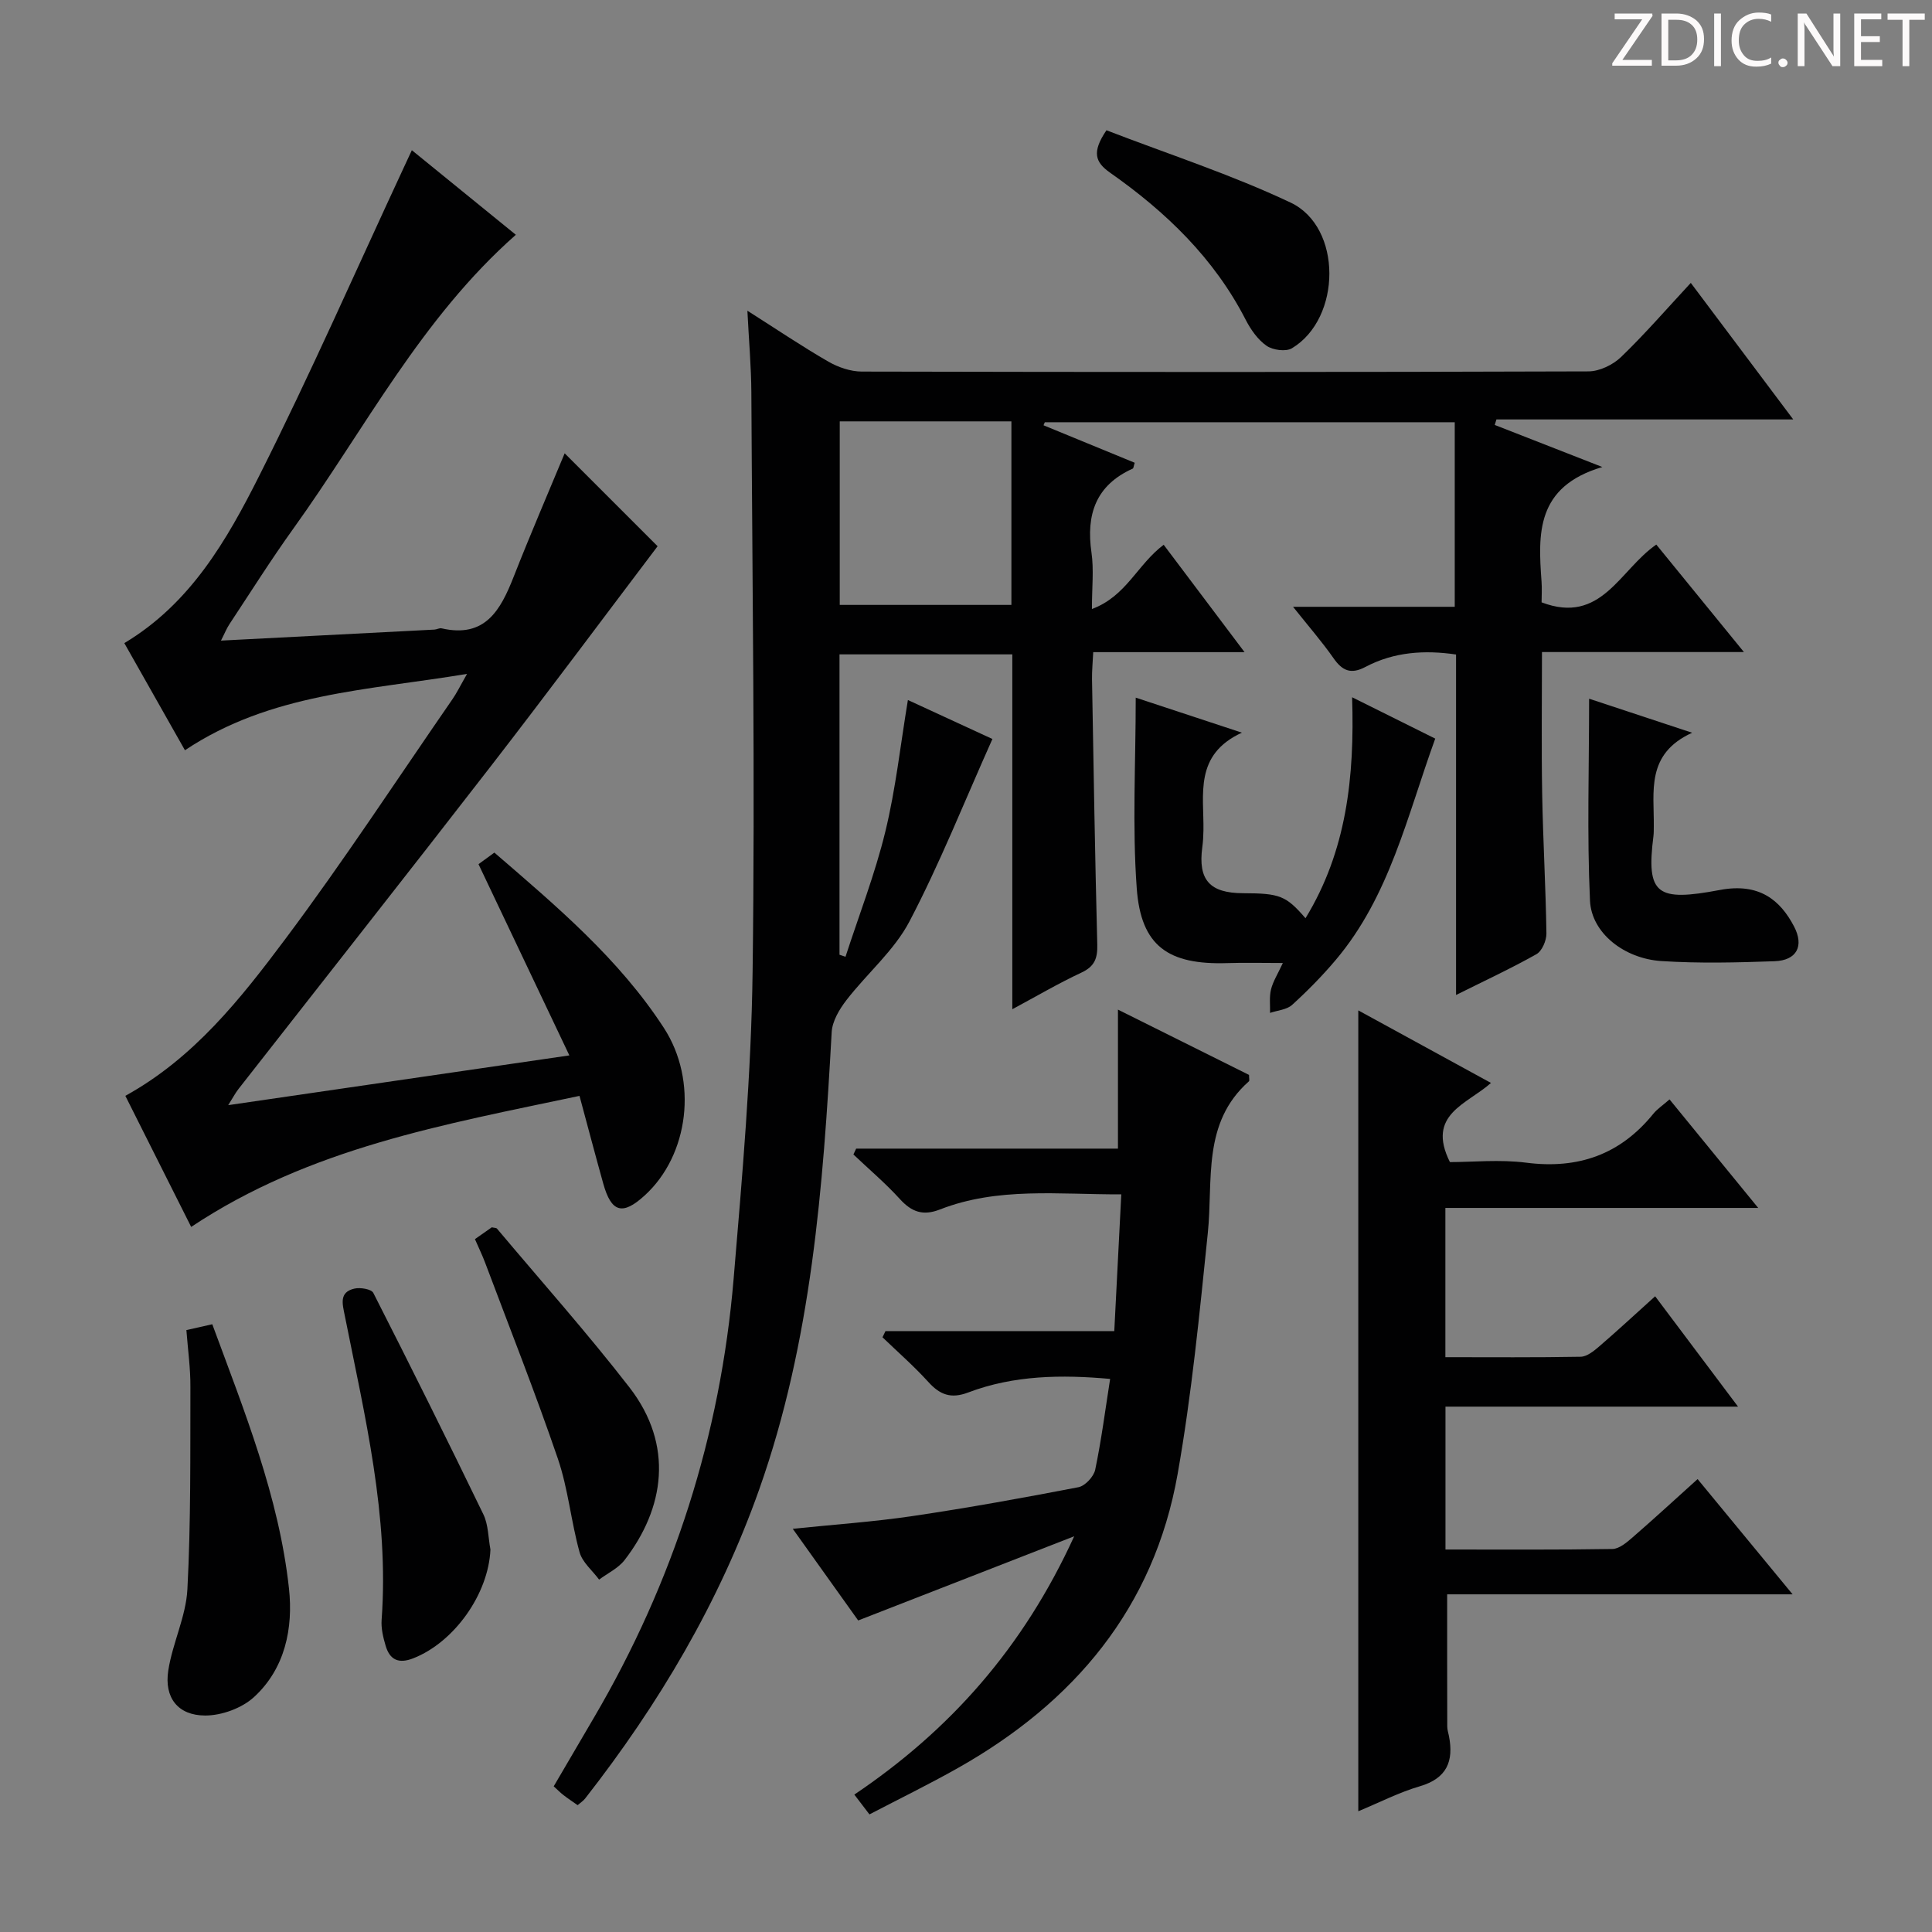 <svg enable-background="new 0 0 400 400" viewBox="0 0 400 400" xmlns="http://www.w3.org/2000/svg"><rect x="0" y="0" width="400" height="400" fill="#808080" stroke="none"/><path d="m342.2 3.2-6.3 9.2h6.1v1.2h-8.2v-.5l6.2-9.1h-5.7v-1.2h7.8v.4z" fill="#fcfafa"/><path d="m344 13.7v-10.9h3.1c1.6 0 3 .5 4.1 1.4 1.1 1 1.6 2.2 1.6 3.9s-.5 3-1.6 4-2.5 1.5-4.2 1.5h-3zm1.4-9.6v8.4h1.6c1.4 0 2.5-.4 3.2-1.1.8-.8 1.2-1.8 1.2-3.2s-.4-2.4-1.2-3.1-1.8-1-3.1-1z" fill="#fcfafa"/><path d="m356.3 2.8v10.9h-1.4v-10.9z" fill="#fcfafa"/><path d="m366.6 13.2c-.8.4-1.8.6-3 .6-1.6 0-2.8-.5-3.7-1.5s-1.4-2.3-1.4-3.9c0-1.7.5-3.2 1.6-4.2s2.4-1.6 4-1.6c1 0 1.9.1 2.6.4v1.5c-.8-.4-1.6-.6-2.6-.6-1.2 0-2.2.4-3 1.2s-1.1 1.9-1.1 3.3c0 1.3.4 2.3 1.1 3.1s1.6 1.1 2.8 1.1c1.1 0 2-.2 2.8-.7v1.3z" fill="#fcfafa"/><path d="m368.2 13c0-.3.1-.5.3-.6.2-.2.4-.3.6-.3.3 0 .5.1.7.3s.3.4.3.6-.1.5-.3.6c-.2.2-.4.3-.7.3s-.5-.1-.6-.3c-.2-.2-.3-.4-.3-.6z" fill="#fcfafa"/><path d="m381.1 13.7h-1.7l-5.5-8.4c-.2-.2-.3-.5-.4-.7 0 .2.1.8.1 1.5v7.6h-1.4v-10.9h1.8l5.3 8.3c.3.4.4.6.4.8 0-.3-.1-.8-.1-1.6v-7.5h1.4v10.9z" fill="#fcfafa"/><path d="m389.7 13.7h-5.8v-10.9h5.6v1.2h-4.2v3.5h3.9v1.2h-3.9v3.7h4.4z" fill="#fcfafa"/><path d="m398.4 4.1h-3.1v9.6h-1.4v-9.6h-3.1v-1.3h7.7v1.3z" fill="#fcfafa"/><g fill="#010102"><path d="m205.47 153c-5.87 13.11-10.89 25.79-17.19 37.8-3.17 6.03-8.78 10.75-13.03 16.26-1.47 1.9-2.94 4.37-3.06 6.65-1.77 32.05-4.16 63.98-14.98 94.59-8.29 23.45-20.8 44.54-36.07 64.07-.39.5-.97.86-1.55 1.37-1.03-.73-1.99-1.36-2.9-2.06-.64-.49-1.21-1.08-2.05-1.84 2.81-4.8 5.55-9.5 8.31-14.19 16.5-28.11 26.21-58.45 28.94-90.89 1.78-21.19 3.66-42.44 3.93-63.68.52-39.94-.06-79.9-.26-119.85-.03-5.26-.5-10.52-.82-16.9 6.2 3.94 11.38 7.44 16.78 10.55 2.04 1.17 4.58 2.04 6.9 2.05 50.16.11 100.31.13 150.47-.04 2.27-.01 5.04-1.35 6.72-2.96 4.89-4.71 9.35-9.86 14.45-15.36 7.11 9.48 13.93 18.57 21.21 28.27-20.99 0-41.22 0-61.45 0-.12.38-.23.76-.35 1.14 6.84 2.67 13.68 5.35 22.28 8.71-13.79 4.07-13.31 13.84-12.59 23.73.11 1.46.01 2.94.01 4.29 12.38 4.7 16.14-6.72 23.75-11.96 5.79 7.1 11.61 14.24 18.14 22.25-14.41 0-27.76 0-41.81 0 0 10.15-.13 19.75.04 29.33.17 9.65.74 19.29.88 28.93.02 1.46-.91 3.65-2.08 4.3-5.33 3-10.9 5.58-16.63 8.44 0-23.67 0-46.97 0-70.49-6.49-.96-12.85-.56-18.78 2.58-2.99 1.58-4.77.79-6.59-1.82-2.34-3.35-5.04-6.45-8.38-10.64h33.48c0-13.05 0-25.46 0-38.21-28.82 0-56.85 0-84.87 0-.09.21-.18.42-.27.63 6.3 2.59 12.6 5.18 18.88 7.76-.22.67-.23 1.12-.41 1.21-7.66 3.45-9.68 9.51-8.54 17.39.51 3.53.09 7.2.09 11.68 7.14-2.65 9.4-9.22 14.86-13.3 5.35 7.11 10.75 14.27 16.74 22.23-10.93 0-20.83 0-31.33 0-.1 2.15-.28 3.9-.25 5.64.32 18.31.62 36.62 1.09 54.92.07 2.83-.55 4.51-3.27 5.78-4.8 2.24-9.38 4.94-14.32 7.59 0-24.6 0-48.89 0-73.47-11.55 0-23.47 0-35.78 0v62.19c.41.14.83.28 1.24.42 2.8-8.63 6.11-17.13 8.25-25.92s3.12-17.87 4.67-27.24c5.45 2.51 11.24 5.18 17.5 8.07zm-31.61-65.76v38h35.54c0-12.87 0-25.36 0-38-12.47 0-23.77 0-35.54 0z"/><path d="m47.25 228.81c23.5-3.43 46.29-6.75 70.63-10.3-6.39-13.45-12.52-26.34-18.81-39.59.76-.56 1.92-1.4 3.28-2.4 12.93 11.15 25.8 22 35.08 36.27 7.13 10.95 5.21 26.38-3.97 34.73-4.57 4.17-6.89 3.52-8.56-2.46-1.64-5.88-3.2-11.79-4.92-18.17-27.97 5.92-55.79 10.75-80.4 27.13-4.56-9.09-9.08-18.09-13.63-27.14 14.2-7.82 23.91-20.15 33.2-32.57 12.04-16.1 23.06-32.96 34.5-49.51.92-1.33 1.63-2.8 3.05-5.28-20.54 3.43-40.64 3.95-58.41 15.81-4.21-7.44-8.34-14.73-12.55-22.18 13.72-8.21 21.23-21.34 27.92-34.62 10.6-21.06 20.09-42.68 30.04-64.06.48-1.02.95-2.04 1.57-3.37 7.35 5.97 14.42 11.72 21.53 17.51-19.6 17.29-31.24 40.2-46 60.74-4.65 6.47-8.9 13.23-13.3 19.88-.6.91-1 1.94-1.75 3.4 15.14-.78 29.68-1.52 44.21-2.28.49-.03 1.02-.36 1.46-.26 9.04 2.08 12.22-3.79 14.93-10.68 3.45-8.78 7.19-17.45 10.56-25.56 6.56 6.56 13.3 13.3 19.24 19.24-11.25 14.86-22.74 30.31-34.52 45.53-17.31 22.36-34.83 44.56-52.25 66.84-.67.86-1.18 1.84-2.13 3.35z"/><path d="m359.84 291.23c-21.1 0-40.71 0-60.57 0v29.58c11.68 0 23.12.08 34.56-.11 1.4-.02 2.94-1.33 4.13-2.36 4.5-3.9 8.88-7.94 13.51-12.11 6.46 7.83 12.68 15.38 19.67 23.86-24.47 0-47.93 0-71.52 0 0 9.6-.01 18.49.02 27.38 0 .65.22 1.31.35 1.96 1.02 5.22-.43 8.76-6.03 10.4-4.26 1.24-8.27 3.32-12.74 5.17 0-55.25 0-110.16 0-165.81 9.1 4.97 18.03 9.86 27.47 15.02-4.98 4.45-13.43 6.5-8.5 16.39 4.65 0 10.3-.58 15.79.12 10.77 1.38 19.48-1.68 26.32-10.12.82-1.01 1.97-1.76 3.36-2.98 5.94 7.27 11.77 14.4 18.36 22.47-22.23 0-43.38 0-64.77 0v30.9c9.46 0 18.74.08 28.01-.09 1.28-.02 2.68-1.15 3.76-2.07 3.78-3.25 7.44-6.64 11.66-10.45 5.56 7.4 10.96 14.59 17.16 22.85z"/><path d="m177.68 335.5c-4.29-6.01-8.81-12.34-13.55-18.98 8.52-.88 16.73-1.44 24.83-2.64 11.49-1.7 22.92-3.77 34.32-5.97 1.38-.27 3.17-2.19 3.47-3.62 1.28-6.13 2.08-12.36 3.09-18.8-10-.9-19.9-.79-29.39 2.81-3.58 1.36-5.85.47-8.26-2.19-2.96-3.26-6.3-6.18-9.48-9.24.21-.43.41-.85.62-1.28h23.72 23.65c.5-9.74.96-18.79 1.45-28.31-13.08.04-25.57-1.55-37.55 3.13-3.51 1.37-5.85.52-8.29-2.16-2.98-3.28-6.4-6.17-9.62-9.23.19-.4.38-.81.57-1.21h54.2c0-9.85 0-19.07 0-28.78 9.08 4.52 18.21 9.07 27.14 13.52 0 .74.13 1.19-.02 1.32-9.76 8.63-7.38 20.44-8.52 31.45-1.71 16.65-3.33 33.36-6.24 49.83-4.9 27.77-21.46 47.37-45.62 60.97-5.91 3.33-12.01 6.31-18.19 9.53-1.2-1.57-2.07-2.72-3.13-4.1 19.75-13.3 34.94-30.32 45.52-53.48-15.51 6.05-29.8 11.61-44.72 17.43z"/><path d="m257.12 151.69c-9.93 4.58-7.84 12.76-7.96 20.24-.02 1.16-.08 2.33-.24 3.49-.9 6.75 1.52 9.49 8.47 9.51 7.6.02 8.87.52 12.9 5.18 8.5-13.92 10.18-29.2 9.65-45.75 6.21 3.09 11.6 5.77 17.21 8.56-5.83 16.06-9.45 32.64-20.61 45.84-2.78 3.29-5.83 6.39-9.02 9.29-1.11 1.01-3.03 1.13-4.57 1.66.04-1.63-.18-3.32.2-4.86.42-1.68 1.41-3.22 2.45-5.47-4.34 0-7.92-.1-11.49.02-12.23.39-17.89-3.5-18.76-15.49-.94-12.86-.21-25.85-.21-39.47 7.22 2.39 13.9 4.59 21.98 7.25z"/><path d="m38.59 275.38c2.08-.47 3.51-.79 5.36-1.21 6.6 17.91 13.8 35.62 15.88 54.71.89 8.21-.79 16.56-7.24 22.48-2.51 2.3-6.7 3.83-10.12 3.82-5.65-.01-8.5-3.71-7.63-9.32.88-5.69 3.67-11.18 3.96-16.84.73-13.93.58-27.91.62-41.87.03-3.81-.51-7.6-.83-11.77z"/><path d="m101.54 320.82c-.4 9.19-7.48 19.18-15.97 22.51-3.05 1.2-4.87.32-5.73-2.6-.51-1.72-.96-3.6-.83-5.36 1.58-21.51-3.49-42.2-7.63-63-.48-2.41-1.22-4.84 2-5.58 1.21-.28 3.51.1 3.91.89 7.75 15.22 15.36 30.51 22.8 45.88 1.03 2.15.99 4.82 1.45 7.26z"/><path d="m98.33 256.55c1.46-1.03 2.53-1.78 3.49-2.45.49.12.92.09 1.08.28 9.18 10.92 18.68 21.59 27.41 32.85 9.29 11.99 7.26 25.08-1 35.77-1.31 1.69-3.49 2.71-5.27 4.04-1.39-1.88-3.47-3.57-4.05-5.68-1.77-6.38-2.36-13.12-4.49-19.35-4.66-13.63-9.97-27.04-15.04-40.53-.57-1.53-1.29-3.01-2.13-4.93z"/><path d="m329.01 144.66c6.86 2.27 13.37 4.42 21.33 7.05-9.65 4.4-7.85 12.2-7.94 19.39-.01.66.01 1.34-.07 1.99-1.55 12.17.71 13.63 13.75 11.17 8.15-1.54 12.5 2.1 15.35 7.54 2.13 4.06.58 7.04-4.01 7.21-7.8.28-15.64.47-23.42-.03-7.71-.49-14.5-5.79-14.81-12.51-.63-13.71-.18-27.49-.18-41.81z"/><path d="m229.08 26.97c12.68 4.9 25.78 9.14 38.12 14.97 10.74 5.07 10.58 23.96.29 30.16-1.26.76-3.96.39-5.26-.51-1.81-1.26-3.27-3.34-4.31-5.36-6.55-12.78-16.54-22.37-28.08-30.47-3.1-2.18-3.84-4.24-.76-8.79z"/></g></svg>